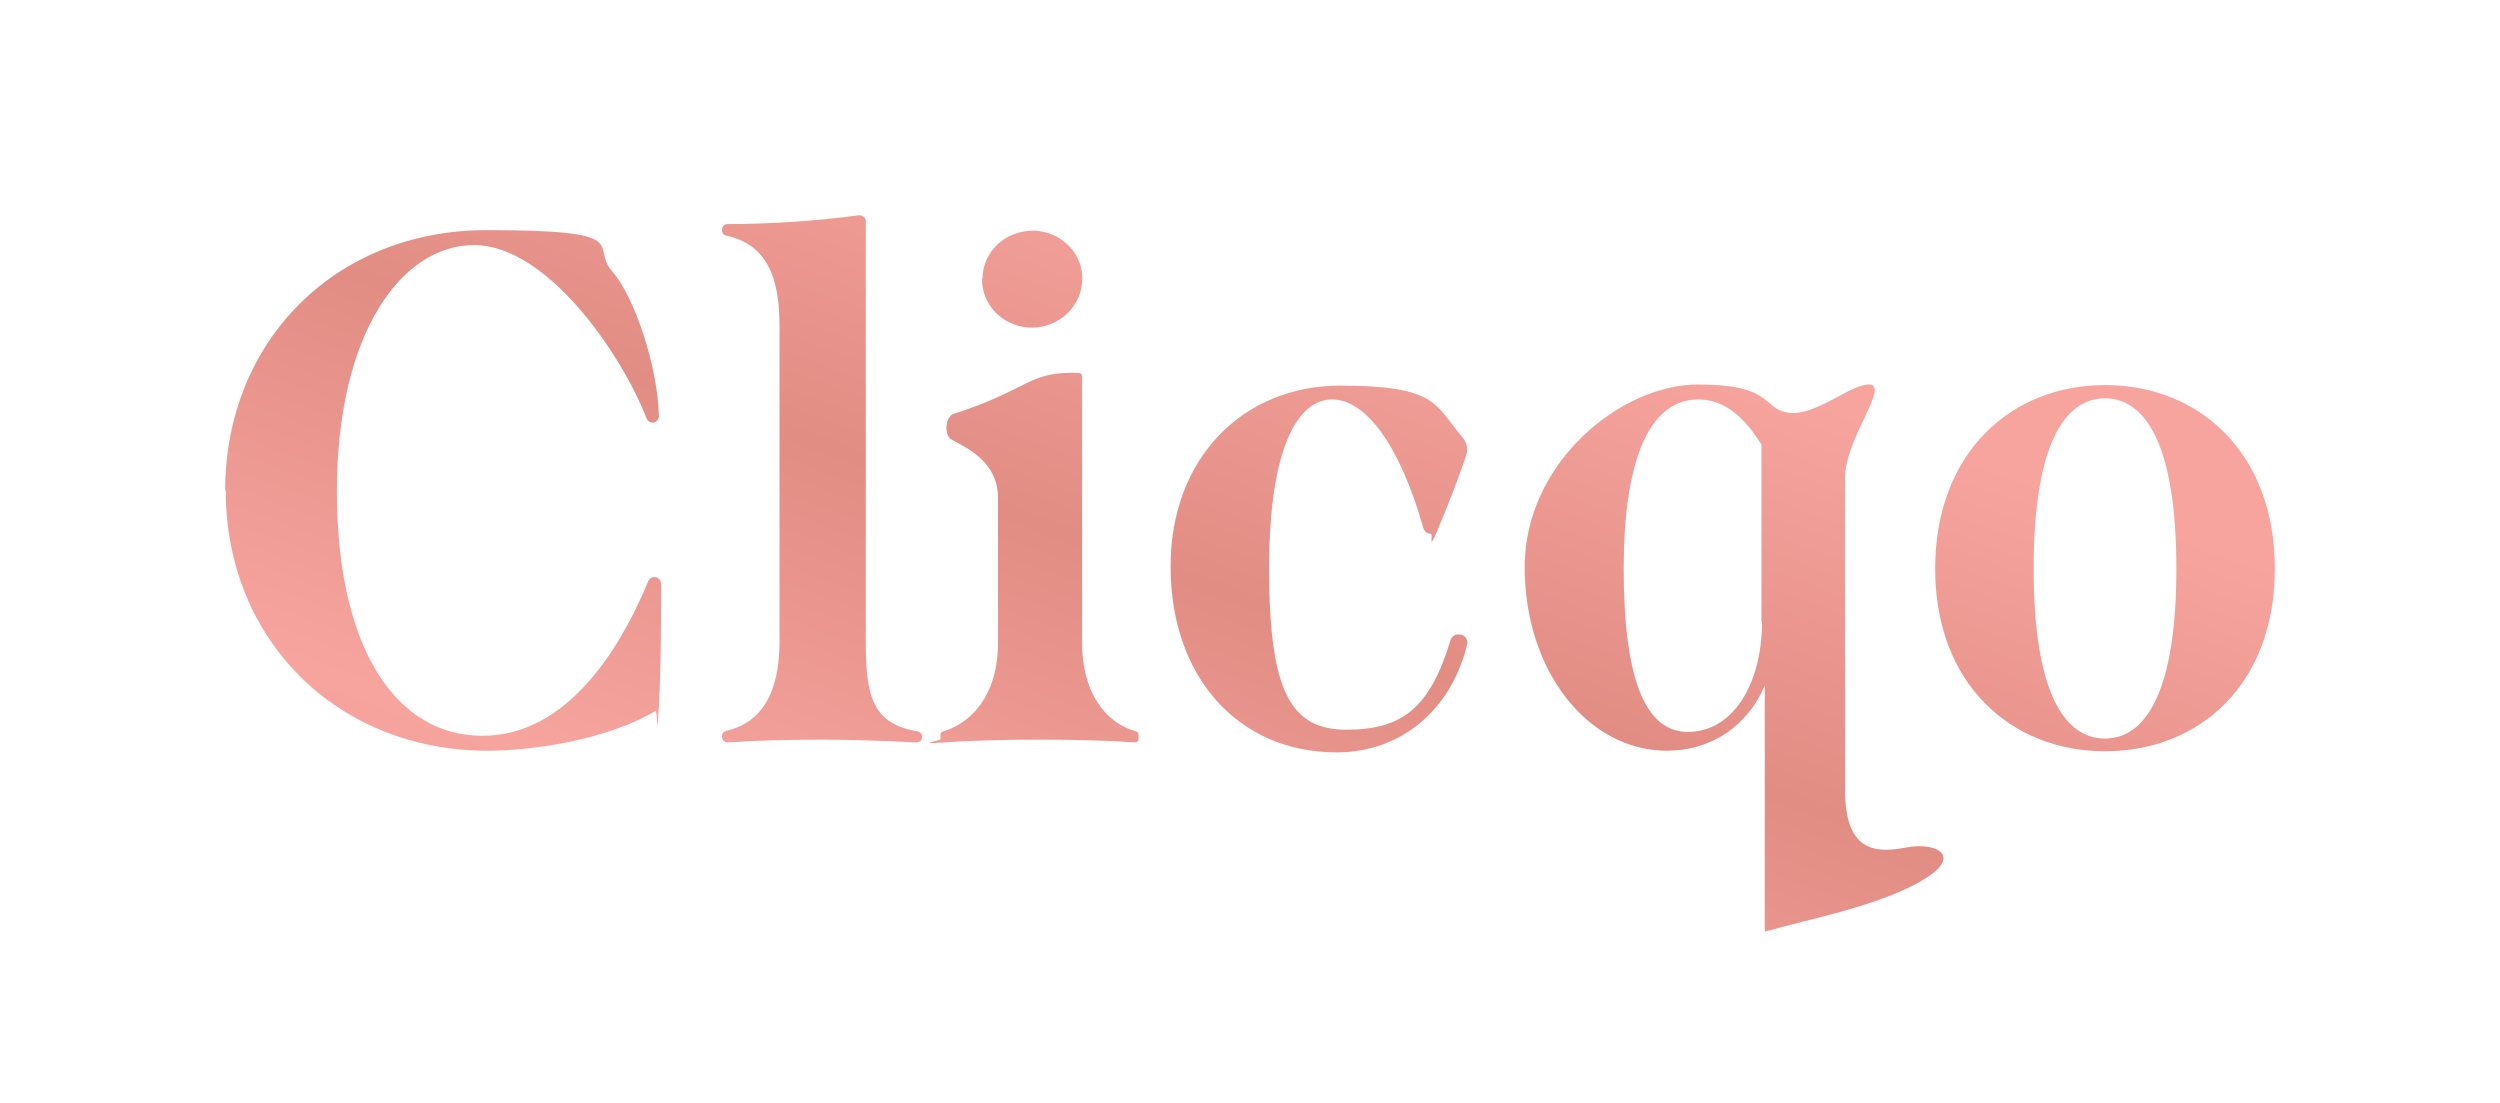 <?xml version="1.0" encoding="UTF-8"?><svg id="a" xmlns="http://www.w3.org/2000/svg" width="159.4mm" height="70.3mm" xmlns:xlink="http://www.w3.org/1999/xlink" viewBox="0 0 451.9 199.3"><defs><linearGradient id="b" x1="39.7" y1="213.3" x2="119.4" y2="-4.3" gradientUnits="userSpaceOnUse"><stop offset="0" stop-color="#e18d84"/><stop offset=".2" stop-color="#ee9b95"/><stop offset=".4" stop-color="#f7a49f"/><stop offset=".7" stop-color="#e18d84"/><stop offset="1" stop-color="#f7a49f"/></linearGradient><linearGradient id="c" x1="95" y1="233.5" x2="174.8" y2="16" xlink:href="#b"/><linearGradient id="d" x1="134.3" y1="247.9" x2="214" y2="30.3" xlink:href="#b"/><linearGradient id="e" x1="180.3" y1="264.8" x2="260" y2="47.2" xlink:href="#b"/><linearGradient id="f" x1="252.7" y1="291.3" x2="332.4" y2="73.7" xlink:href="#b"/><linearGradient id="g" x1="304.5" y1="310.3" x2="384.2" y2="92.7" xlink:href="#b"/></defs><path d="M40.7,88.7c0-27,19.9-47.1,47.2-47.1s18.6,2.8,22.8,7.5c4,4.6,8.2,17.1,8.4,26.1,0,.6-.5,1.2-1.1,1.2h0c-.5,0-.9-.3-1.1-.7-4.6-11.9-18.1-31.4-31.2-31.4s-24.8,15.9-24.8,44.5,10.8,44.2,26.3,44.2,25.1-16.1,30-28c.2-.4.6-.7,1.1-.7h0c.6,0,1.1.5,1.2,1.1,0,7.4,0,14.8-.4,22.2s-.2.7-.6.9c-8.7,5.2-22.1,7.2-30.4,7.2-27,0-47.3-19.9-47.3-47.1Z" style="fill:url(#b);"/><path d="M130.5,133.1c0-.5.3-.9.8-1,6.1-1.4,9.6-6.5,9.6-16.1v-57.1c0-8.8-2.3-14.7-9.6-16.3-.5-.1-.8-.5-.8-1h0c0-.7.4-1.1,1-1.1,7.1,0,15.9-.5,23.8-1.6.6,0,1.2.4,1.2,1v76.2c0,9.7,1.2,14.7,9.3,16.1.5,0,.9.5.9,1h0c0,.6-.5,1-1.1,1-5.9-.3-11.5-.5-17-.5s-11,.1-17,.5c-.6,0-1.1-.4-1.1-1h0Z" style="fill:url(#c);"/><path d="M170,132.8c0-.3.2-.5.5-.6,5-1.5,9.9-6.4,9.9-16.1v-26c0-6.6-5.4-9-8.5-10.7-1.3-.8-1-4.2.5-4.6,13.7-4.4,13.4-7.7,22.5-7.4.4,0,.7.2.7.6v48.1c0,9.7,4.7,14.7,9.7,16.1.3,0,.5.3.5.6v.8c0,.4-.3.6-.7.6-5.6-.4-11.4-.5-17.1-.5s-11.6.1-17.3.5-.7-.3-.7-.6v-.8ZM177.6,50.4c0-4.8,4-8.7,9.1-8.7s9.4,4.3,8.9,9.4c-.4,4.9-4.9,8.5-9.8,8.1-4.7-.4-8.3-4.1-8.3-8.8Z" style="fill:url(#d);"/><path d="M211.6,102.3c0-19.4,13-32.6,30.7-32.6s17.1,3.6,22.1,9.4c.8.9,1,2.2.6,3.3-1.5,4.4-3.2,8.8-5.1,13.3s-.7.8-1.3.8h0c-.6,0-1.1-.4-1.3-1-4.3-15.2-10.5-23.3-16.5-23.3s-11.4,8.2-11.4,30.6,4,29.1,14,29.1,15.1-3.9,18.8-16.2c.2-.7.9-1.1,1.5-1h.4c.8.2,1.3,1,1.1,1.8-2.9,11.9-12,19.5-23.6,19.5-17.9,0-30-13.8-30-33.5Z" style="fill:url(#e);"/><path d="M346.9,159.5c-8.2,4.4-18.5,6.3-27.9,8.9v-44.5c-3.1,7.3-9.6,11.8-17.7,11.8-14.2,0-25.7-14.3-25.7-33.2s17.4-33,31.3-33,11.5,4.4,16.4,5.1,11.3-5.3,14.7-5.1c3.5.3-4.5,9.9-4.5,16.9v56.2c0,11.2,5.2,11.7,11,10.6s10.6,1.7,2.5,6.2ZM318.4,112.4v-32c-2.9-4.8-6.6-8.2-11.4-8.2-9.2,0-13.5,11.7-13.5,30.6s3.5,29.5,11.6,29.5,13.4-8.6,13.4-19.9Z" style="fill:url(#f);"/><path d="M349.8,102.8c0-20.9,13.7-33.2,30.7-33.2s30.7,12.2,30.7,33.2-13.7,33-30.7,33-30.7-12.2-30.7-33ZM393.4,102.8c0-22.2-5.5-30.8-12.9-30.8s-12.9,8.6-12.9,30.8,5.5,30.7,12.9,30.7,12.9-8.6,12.9-30.7Z" style="fill:url(#g);"/></svg>